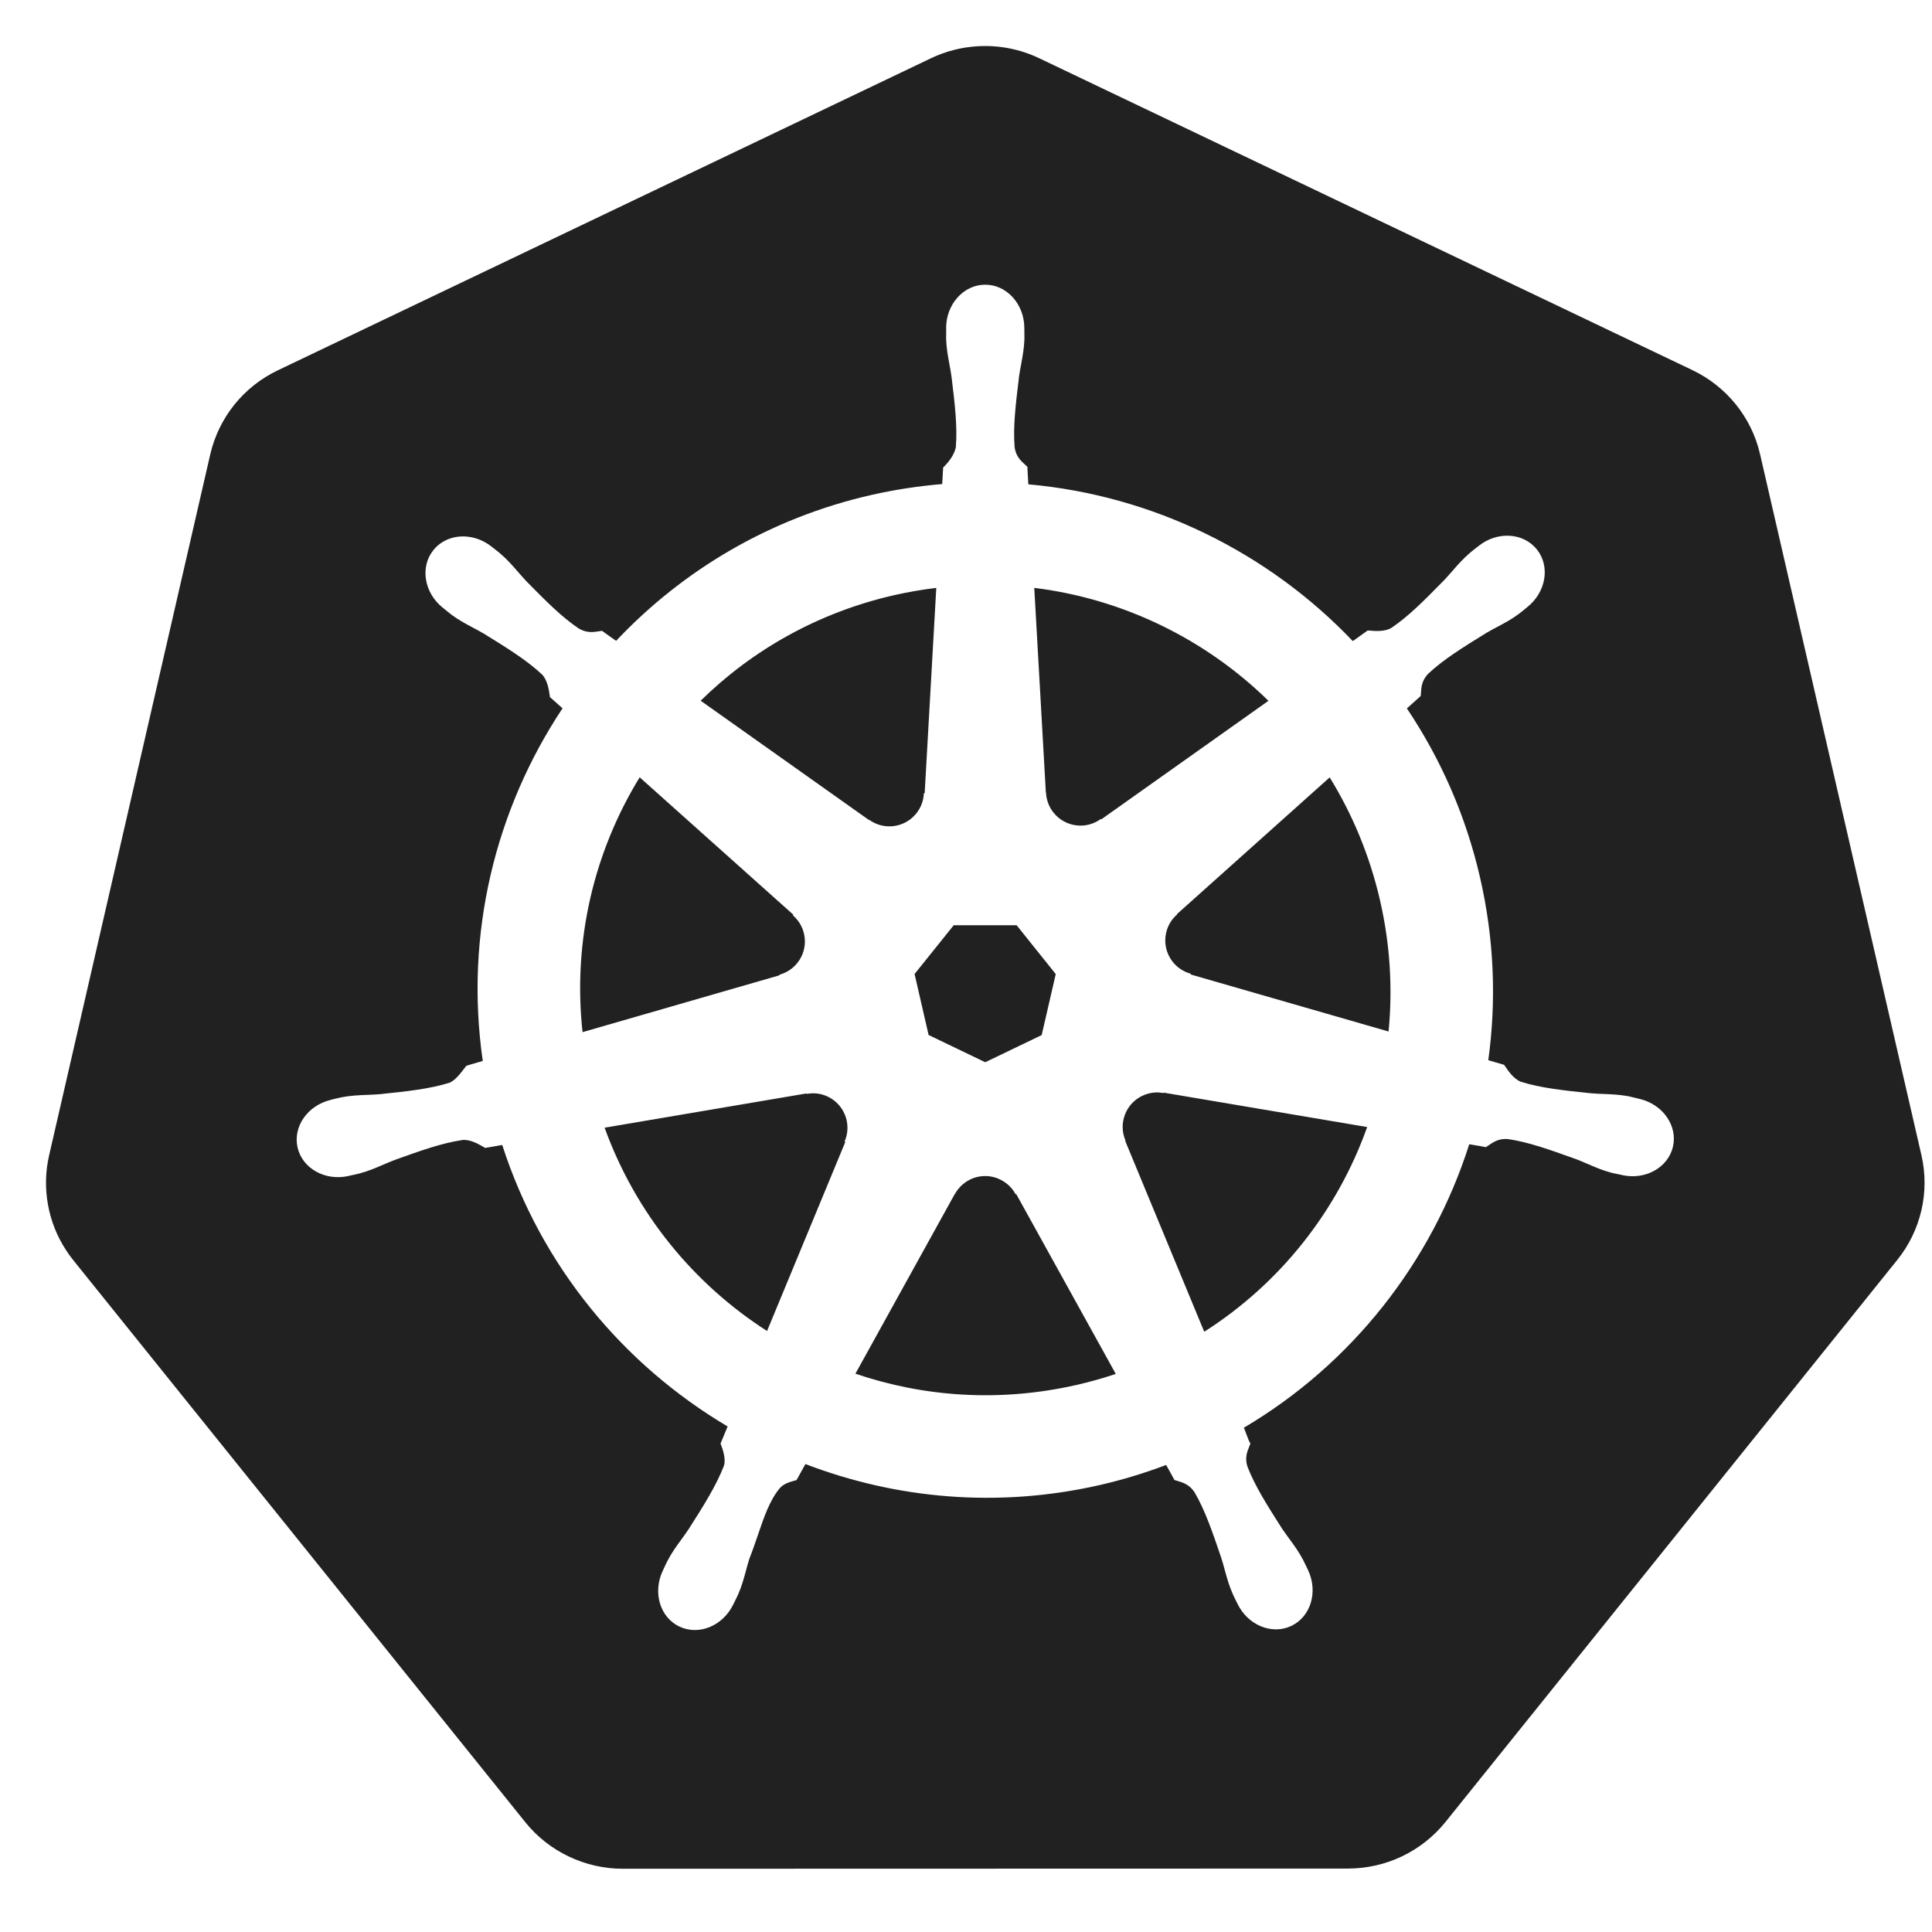 <svg xmlns="http://www.w3.org/2000/svg" width="42" height="42" viewBox="0 0 42 42" fill="none"><path fill-rule="evenodd" clip-rule="evenodd" d="M20.237 1.267C20.563 1.111 20.916 1.022 21.277 1.004C21.732 0.981 22.184 1.071 22.594 1.267L36.793 8.047C37.16 8.222 37.483 8.478 37.738 8.794C37.992 9.11 38.171 9.479 38.262 9.873L41.77 25.111C41.861 25.506 41.861 25.915 41.77 26.31C41.679 26.704 41.5 27.073 41.245 27.39L31.422 39.61C31.167 39.926 30.844 40.181 30.477 40.356C30.11 40.531 29.707 40.621 29.299 40.621L13.54 40.625C13.133 40.625 12.73 40.534 12.363 40.358C11.995 40.183 11.672 39.928 11.418 39.611L1.591 27.393C1.536 27.325 1.485 27.253 1.437 27.179C1.239 26.877 1.105 26.539 1.042 26.184C0.978 25.829 0.987 25.466 1.068 25.115L4.571 9.877C4.662 9.483 4.841 9.114 5.095 8.797C5.349 8.481 5.672 8.226 6.04 8.05L20.237 1.267ZM20.568 7.133C20.568 6.612 20.949 6.189 21.418 6.189C21.887 6.189 22.268 6.612 22.268 7.133C22.268 7.16 22.268 7.189 22.269 7.22C22.27 7.274 22.271 7.331 22.27 7.375C22.262 7.573 22.231 7.741 22.2 7.911C22.183 7.999 22.167 8.088 22.153 8.183L22.148 8.229C22.079 8.801 22.021 9.279 22.057 9.724C22.086 9.922 22.19 10.016 22.289 10.106C22.304 10.12 22.32 10.135 22.335 10.149C22.337 10.211 22.347 10.415 22.355 10.529C25.057 10.769 27.566 12.004 29.409 13.937L29.732 13.706C29.745 13.707 29.76 13.708 29.776 13.709C29.898 13.719 30.103 13.735 30.248 13.65C30.619 13.4 30.958 13.056 31.363 12.644L31.394 12.613C31.458 12.545 31.516 12.478 31.574 12.412C31.689 12.28 31.803 12.15 31.955 12.019C31.992 11.987 32.043 11.947 32.091 11.91C32.109 11.896 32.127 11.882 32.144 11.869C32.551 11.543 33.118 11.578 33.411 11.945C33.704 12.312 33.61 12.873 33.202 13.198C33.183 13.213 33.162 13.23 33.141 13.248C33.097 13.284 33.052 13.321 33.015 13.348C32.857 13.465 32.707 13.545 32.554 13.626C32.474 13.668 32.392 13.711 32.309 13.761C31.801 14.075 31.379 14.335 31.045 14.649C30.908 14.795 30.899 14.934 30.89 15.068C30.889 15.089 30.887 15.109 30.885 15.13C30.863 15.151 30.812 15.196 30.756 15.246C30.696 15.299 30.629 15.359 30.584 15.4C31.316 16.491 31.866 17.728 32.176 19.081C32.484 20.421 32.532 21.761 32.354 23.048L32.697 23.148C32.705 23.158 32.713 23.17 32.722 23.183C32.789 23.283 32.907 23.456 33.064 23.517C33.497 23.653 33.983 23.704 34.569 23.765L34.588 23.767C34.683 23.775 34.775 23.779 34.865 23.782C35.038 23.789 35.209 23.796 35.403 23.832C35.447 23.841 35.505 23.855 35.559 23.869C35.592 23.877 35.623 23.884 35.65 23.891C36.151 24.012 36.472 24.472 36.369 24.926C36.265 25.379 35.776 25.655 35.272 25.547C35.27 25.546 35.268 25.546 35.266 25.546C35.264 25.545 35.261 25.545 35.259 25.545C35.257 25.544 35.254 25.543 35.251 25.542C35.248 25.541 35.246 25.54 35.243 25.539C35.218 25.534 35.19 25.528 35.161 25.523C35.112 25.513 35.062 25.503 35.023 25.492C34.832 25.441 34.676 25.373 34.517 25.304C34.434 25.268 34.35 25.232 34.261 25.198L34.234 25.189C33.684 24.991 33.226 24.827 32.779 24.762C32.58 24.747 32.466 24.826 32.356 24.902C32.338 24.915 32.321 24.927 32.303 24.938C32.241 24.926 32.05 24.892 31.94 24.875C31.126 27.434 29.392 29.649 27.041 31.037C27.054 31.069 27.07 31.111 27.087 31.156C27.122 31.251 27.161 31.355 27.183 31.381C27.176 31.4 27.168 31.42 27.16 31.44C27.11 31.563 27.058 31.692 27.118 31.882C27.283 32.309 27.549 32.727 27.871 33.231C27.924 33.31 27.978 33.383 28.031 33.456C28.134 33.596 28.234 33.733 28.327 33.908C28.35 33.952 28.379 34.013 28.405 34.068C28.417 34.093 28.428 34.116 28.438 34.137C28.656 34.604 28.496 35.142 28.076 35.344C27.654 35.548 27.128 35.333 26.901 34.863C26.892 34.843 26.881 34.821 26.869 34.798C26.843 34.745 26.815 34.689 26.796 34.645C26.716 34.462 26.671 34.297 26.625 34.129C26.602 34.043 26.578 33.956 26.549 33.866L26.541 33.842C26.352 33.288 26.195 32.827 25.966 32.437C25.854 32.271 25.72 32.231 25.591 32.192C25.571 32.186 25.552 32.18 25.532 32.174C25.518 32.15 25.484 32.087 25.447 32.02C25.413 31.958 25.377 31.893 25.351 31.847C24.876 32.027 24.388 32.174 23.893 32.287C21.688 32.787 19.481 32.584 17.509 31.827L17.316 32.176C17.173 32.214 17.035 32.253 16.95 32.354C16.733 32.614 16.607 32.983 16.474 33.376C16.417 33.542 16.359 33.713 16.292 33.881C16.263 33.972 16.239 34.06 16.216 34.147C16.171 34.314 16.126 34.478 16.047 34.66C16.029 34.702 16.002 34.754 15.977 34.805C15.965 34.83 15.952 34.854 15.942 34.876C15.942 34.876 15.942 34.876 15.942 34.877C15.942 34.877 15.942 34.877 15.942 34.878C15.942 34.878 15.941 34.878 15.941 34.879C15.941 34.879 15.94 34.879 15.94 34.88C15.713 35.348 15.189 35.562 14.767 35.359C14.347 35.157 14.187 34.619 14.406 34.151C14.418 34.127 14.431 34.098 14.444 34.069C14.468 34.017 14.493 33.963 14.515 33.923C14.607 33.747 14.709 33.608 14.812 33.467C14.864 33.395 14.918 33.322 14.97 33.243C15.292 32.74 15.575 32.289 15.739 31.861C15.781 31.719 15.72 31.524 15.664 31.381L15.818 31.01C13.556 29.67 11.77 27.534 10.918 24.891L10.547 24.955C10.536 24.948 10.524 24.941 10.51 24.933C10.403 24.871 10.227 24.769 10.059 24.782C9.612 24.847 9.153 25.011 8.602 25.209L8.577 25.218C8.489 25.252 8.407 25.287 8.325 25.322C8.165 25.391 8.007 25.459 7.815 25.51C7.771 25.522 7.714 25.534 7.659 25.546C7.637 25.55 7.615 25.555 7.595 25.559C7.592 25.56 7.59 25.561 7.587 25.562C7.584 25.563 7.581 25.564 7.578 25.565C7.577 25.565 7.574 25.565 7.572 25.566C7.57 25.566 7.568 25.566 7.566 25.567C7.062 25.675 6.573 25.399 6.469 24.946C6.365 24.492 6.687 24.032 7.188 23.911C7.191 23.91 7.194 23.909 7.197 23.908C7.198 23.908 7.2 23.907 7.201 23.907L7.208 23.905C7.23 23.9 7.253 23.894 7.277 23.888C7.332 23.875 7.39 23.861 7.435 23.852C7.629 23.816 7.799 23.809 7.972 23.802C8.063 23.799 8.154 23.795 8.25 23.787L8.27 23.785C8.855 23.724 9.341 23.673 9.774 23.537C9.896 23.486 10.014 23.331 10.104 23.213C10.116 23.197 10.128 23.182 10.139 23.168L10.495 23.064C10.096 20.303 10.771 17.593 12.229 15.398L11.956 15.155C11.954 15.143 11.952 15.13 11.95 15.116C11.933 14.997 11.902 14.789 11.786 14.665C11.451 14.351 11.03 14.091 10.522 13.777L10.522 13.777C10.439 13.728 10.359 13.686 10.279 13.643C10.127 13.562 9.976 13.482 9.817 13.365C9.781 13.338 9.735 13.3 9.692 13.265C9.674 13.25 9.657 13.236 9.641 13.223C9.639 13.222 9.637 13.22 9.635 13.219C9.633 13.217 9.631 13.216 9.628 13.214C9.221 12.889 9.127 12.328 9.42 11.961C9.584 11.755 9.836 11.653 10.097 11.662C10.3 11.668 10.51 11.743 10.689 11.885C10.705 11.898 10.722 11.911 10.74 11.925C10.788 11.963 10.84 12.003 10.878 12.036C11.029 12.165 11.14 12.294 11.255 12.425C11.313 12.493 11.372 12.56 11.437 12.629L11.451 12.644C11.864 13.063 12.207 13.411 12.583 13.664C12.756 13.765 12.894 13.743 13.027 13.723C13.047 13.719 13.067 13.716 13.087 13.713C13.189 13.787 13.291 13.86 13.394 13.931C14.841 12.397 16.74 11.26 18.947 10.759C19.453 10.645 19.966 10.566 20.483 10.523L20.503 10.164C20.616 10.054 20.743 9.896 20.779 9.724C20.816 9.27 20.757 8.782 20.686 8.194L20.684 8.183C20.671 8.089 20.655 8 20.638 7.912C20.607 7.741 20.576 7.573 20.568 7.375C20.567 7.333 20.568 7.28 20.569 7.228C20.569 7.204 20.57 7.18 20.57 7.157C20.57 7.153 20.57 7.149 20.569 7.145C20.569 7.141 20.568 7.137 20.568 7.133ZM20.102 17.238L20.354 12.78C20.049 12.817 19.747 12.869 19.448 12.936C17.792 13.312 16.355 14.129 15.232 15.233L18.887 17.824L18.894 17.821C19.018 17.911 19.17 17.964 19.335 17.964C19.738 17.964 20.067 17.646 20.084 17.247L20.102 17.238ZM27.575 15.235C26.205 13.893 24.417 13.018 22.484 12.78L22.736 17.23L22.74 17.232C22.747 17.391 22.804 17.543 22.903 17.666C23.154 17.981 23.609 18.04 23.931 17.804L23.944 17.81L27.575 15.235ZM17.244 19.883L13.906 16.898C12.916 18.512 12.447 20.447 12.664 22.438L16.942 21.203L16.946 21.189C17.099 21.147 17.235 21.057 17.334 20.933C17.586 20.618 17.541 20.163 17.24 19.901L17.244 19.883ZM30.001 19.575C29.777 18.601 29.402 17.704 28.906 16.9V16.9L25.587 19.871L25.589 19.88C25.469 19.983 25.386 20.123 25.351 20.277C25.261 20.67 25.498 21.062 25.883 21.167L25.887 21.185L30.186 22.424C30.277 21.496 30.222 20.536 30.001 19.575ZM22.101 20.114H20.733L19.882 21.174L20.187 22.5L21.418 23.092L22.645 22.502L22.951 21.176L22.101 20.114ZM25.289 23.762C25.233 23.751 25.175 23.746 25.117 23.749C25.02 23.754 24.923 23.779 24.83 23.823C24.467 23.998 24.309 24.428 24.467 24.795L24.461 24.802L26.179 28.951C27.835 27.896 29.074 26.32 29.721 24.501L25.297 23.753L25.289 23.762ZM18.404 24.35C18.325 24.006 18.023 23.772 17.685 23.767C17.637 23.767 17.587 23.771 17.538 23.78L17.53 23.771L13.144 24.515C13.821 26.388 15.086 27.915 16.675 28.935L18.375 24.828L18.362 24.811C18.423 24.67 18.441 24.511 18.404 24.35ZM21.741 25.641C21.632 25.588 21.512 25.562 21.391 25.567L21.391 25.567C21.26 25.571 21.132 25.61 21.021 25.68C20.91 25.749 20.819 25.847 20.757 25.962H20.753L18.596 29.863C20.089 30.371 21.738 30.485 23.392 30.11C23.684 30.044 23.972 29.963 24.256 29.868L22.093 25.96H22.077C22.005 25.825 21.89 25.713 21.741 25.641Z" fill="#212121"></path></svg>